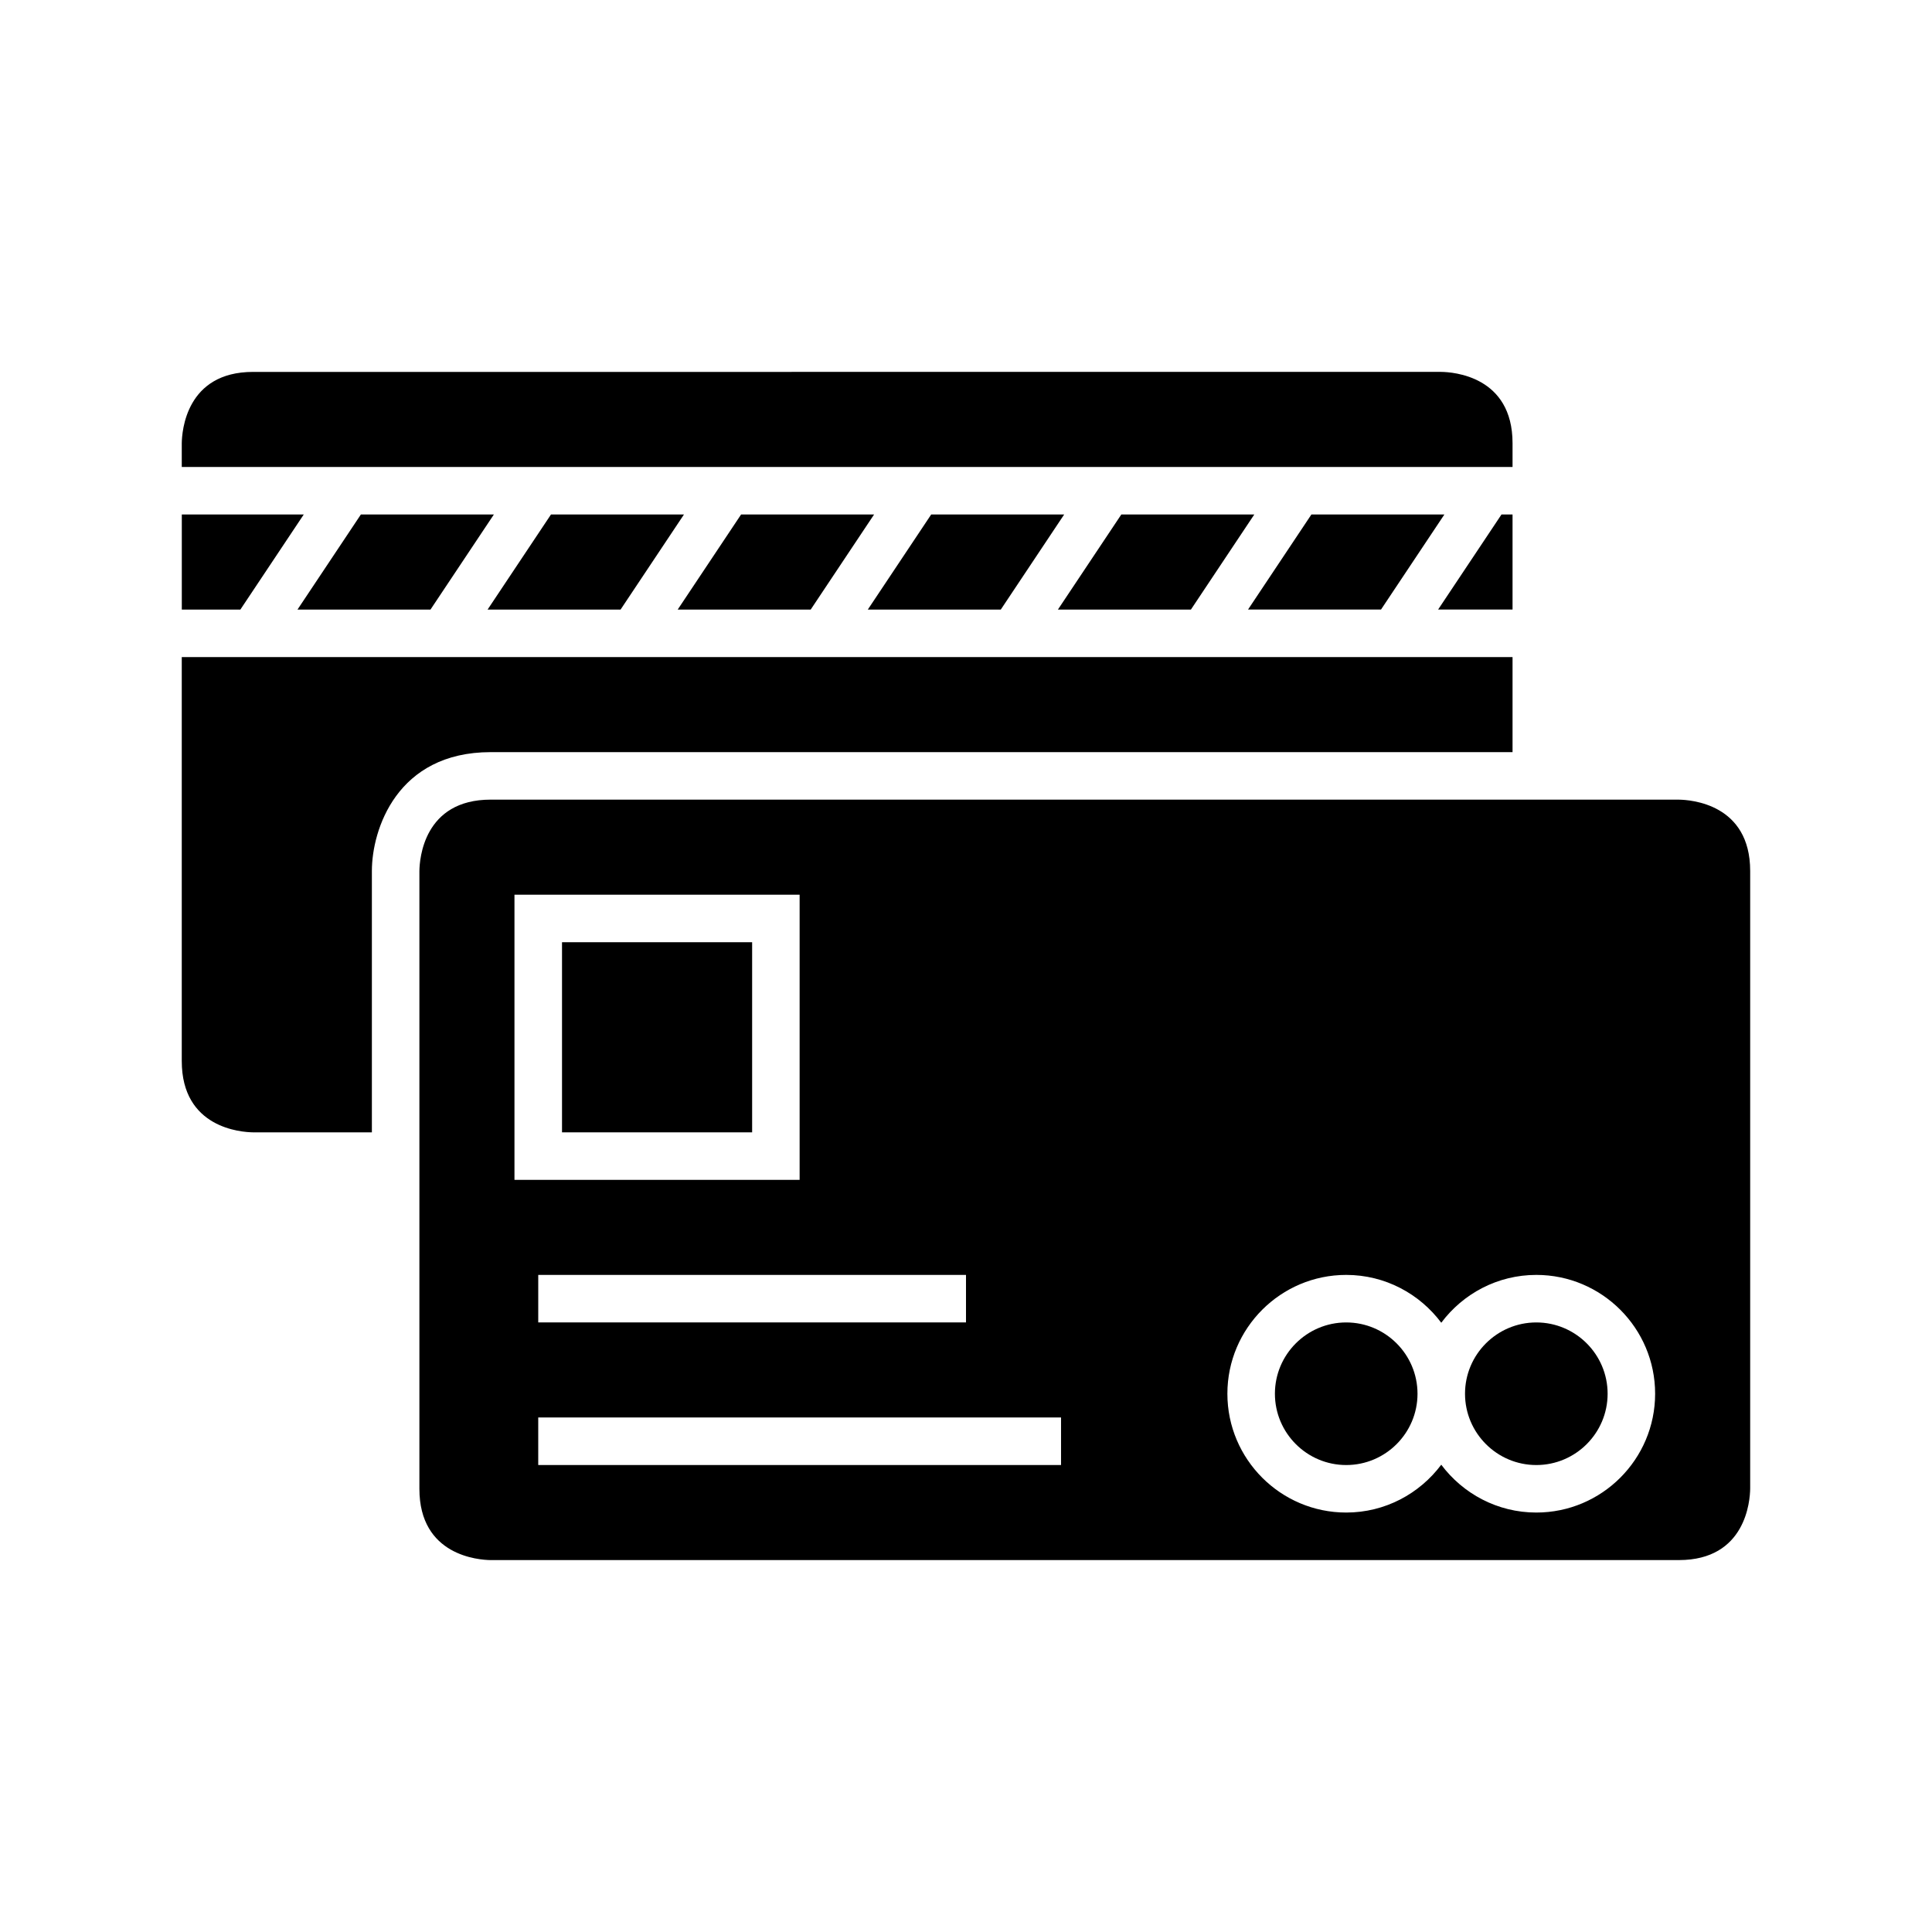 <?xml version="1.0" encoding="UTF-8"?>
<!-- Uploaded to: ICON Repo, www.svgrepo.com, Generator: ICON Repo Mixer Tools -->
<svg fill="#000000" width="800px" height="800px" version="1.1" viewBox="144 144 512 512" xmlns="http://www.w3.org/2000/svg">
 <g>
  <path d="m292.94 393.7h50.383v50.383h-50.383z"/>
  <path d="m500.76 494.46c-10.418 0-18.895 8.477-18.895 18.895 0 10.414 8.477 18.895 18.895 18.895s18.895-8.477 18.895-18.895c-0.004-10.414-8.477-18.895-18.895-18.895z"/>
  <path d="m551.14 494.46c-10.418 0-18.895 8.477-18.895 18.895 0 10.414 8.477 18.895 18.895 18.895s18.895-8.477 18.895-18.895c0-10.414-8.477-18.895-18.895-18.895z"/>
  <path d="m588.89 355.91h-314.85c-17.777 0-18.855 15.77-18.895 18.926v163.71c0 17.777 15.766 18.859 18.926 18.895l314.85-0.004c17.777 0 18.855-15.77 18.895-18.926v-163.7c0-17.777-15.766-18.859-18.926-18.895zm-308.55 94.465v-69.273h75.57v75.57h-75.57zm119.66 31.488v12.594h-113.36v-12.594zm25.188 44.082v6.297l-138.55 0.004v-12.598h138.55zm125.95 18.895c-10.305 0-19.441-5-25.191-12.676-5.746 7.676-14.883 12.676-25.188 12.676-17.363 0-31.488-14.125-31.488-31.488s14.125-31.488 31.488-31.488c10.305 0 19.441 5 25.191 12.676 5.746-7.676 14.883-12.676 25.188-12.676 17.363 0 31.488 14.125 31.488 31.488s-14.125 31.488-31.488 31.488z"/>
  <path d="m273.22 305.54h35.242l16.793-25.191h-35.242z"/>
  <path d="m323.6 305.54h35.246l16.793-25.191h-35.246z"/>
  <path d="m544.84 280.34h-2.926l-16.797 25.191h19.723z"/>
  <path d="m544.84 261.45c0-17.777-15.766-18.859-18.926-18.895l-314.85 0.004c-17.777 0-18.855 15.77-18.895 18.926v6.266h352.67z"/>
  <path d="m192.18 305.54h15.523l16.793-25.191h-32.316z"/>
  <path d="m222.84 305.54h35.246l16.793-25.191h-35.246z"/>
  <path d="m544.84 343.32v-25.191h-352.67v107.06c0 17.777 15.766 18.859 18.926 18.895h31.457v-69.273c0-10.895 6.582-31.488 31.488-31.488z"/>
  <path d="m373.98 305.54h35.242l16.793-25.191h-35.242z"/>
  <path d="m424.36 305.54h35.246l16.793-25.191h-35.242z"/>
  <path d="m526.78 280.34h-35.242l-16.793 25.191h35.242z"/>
 </g>
</svg>